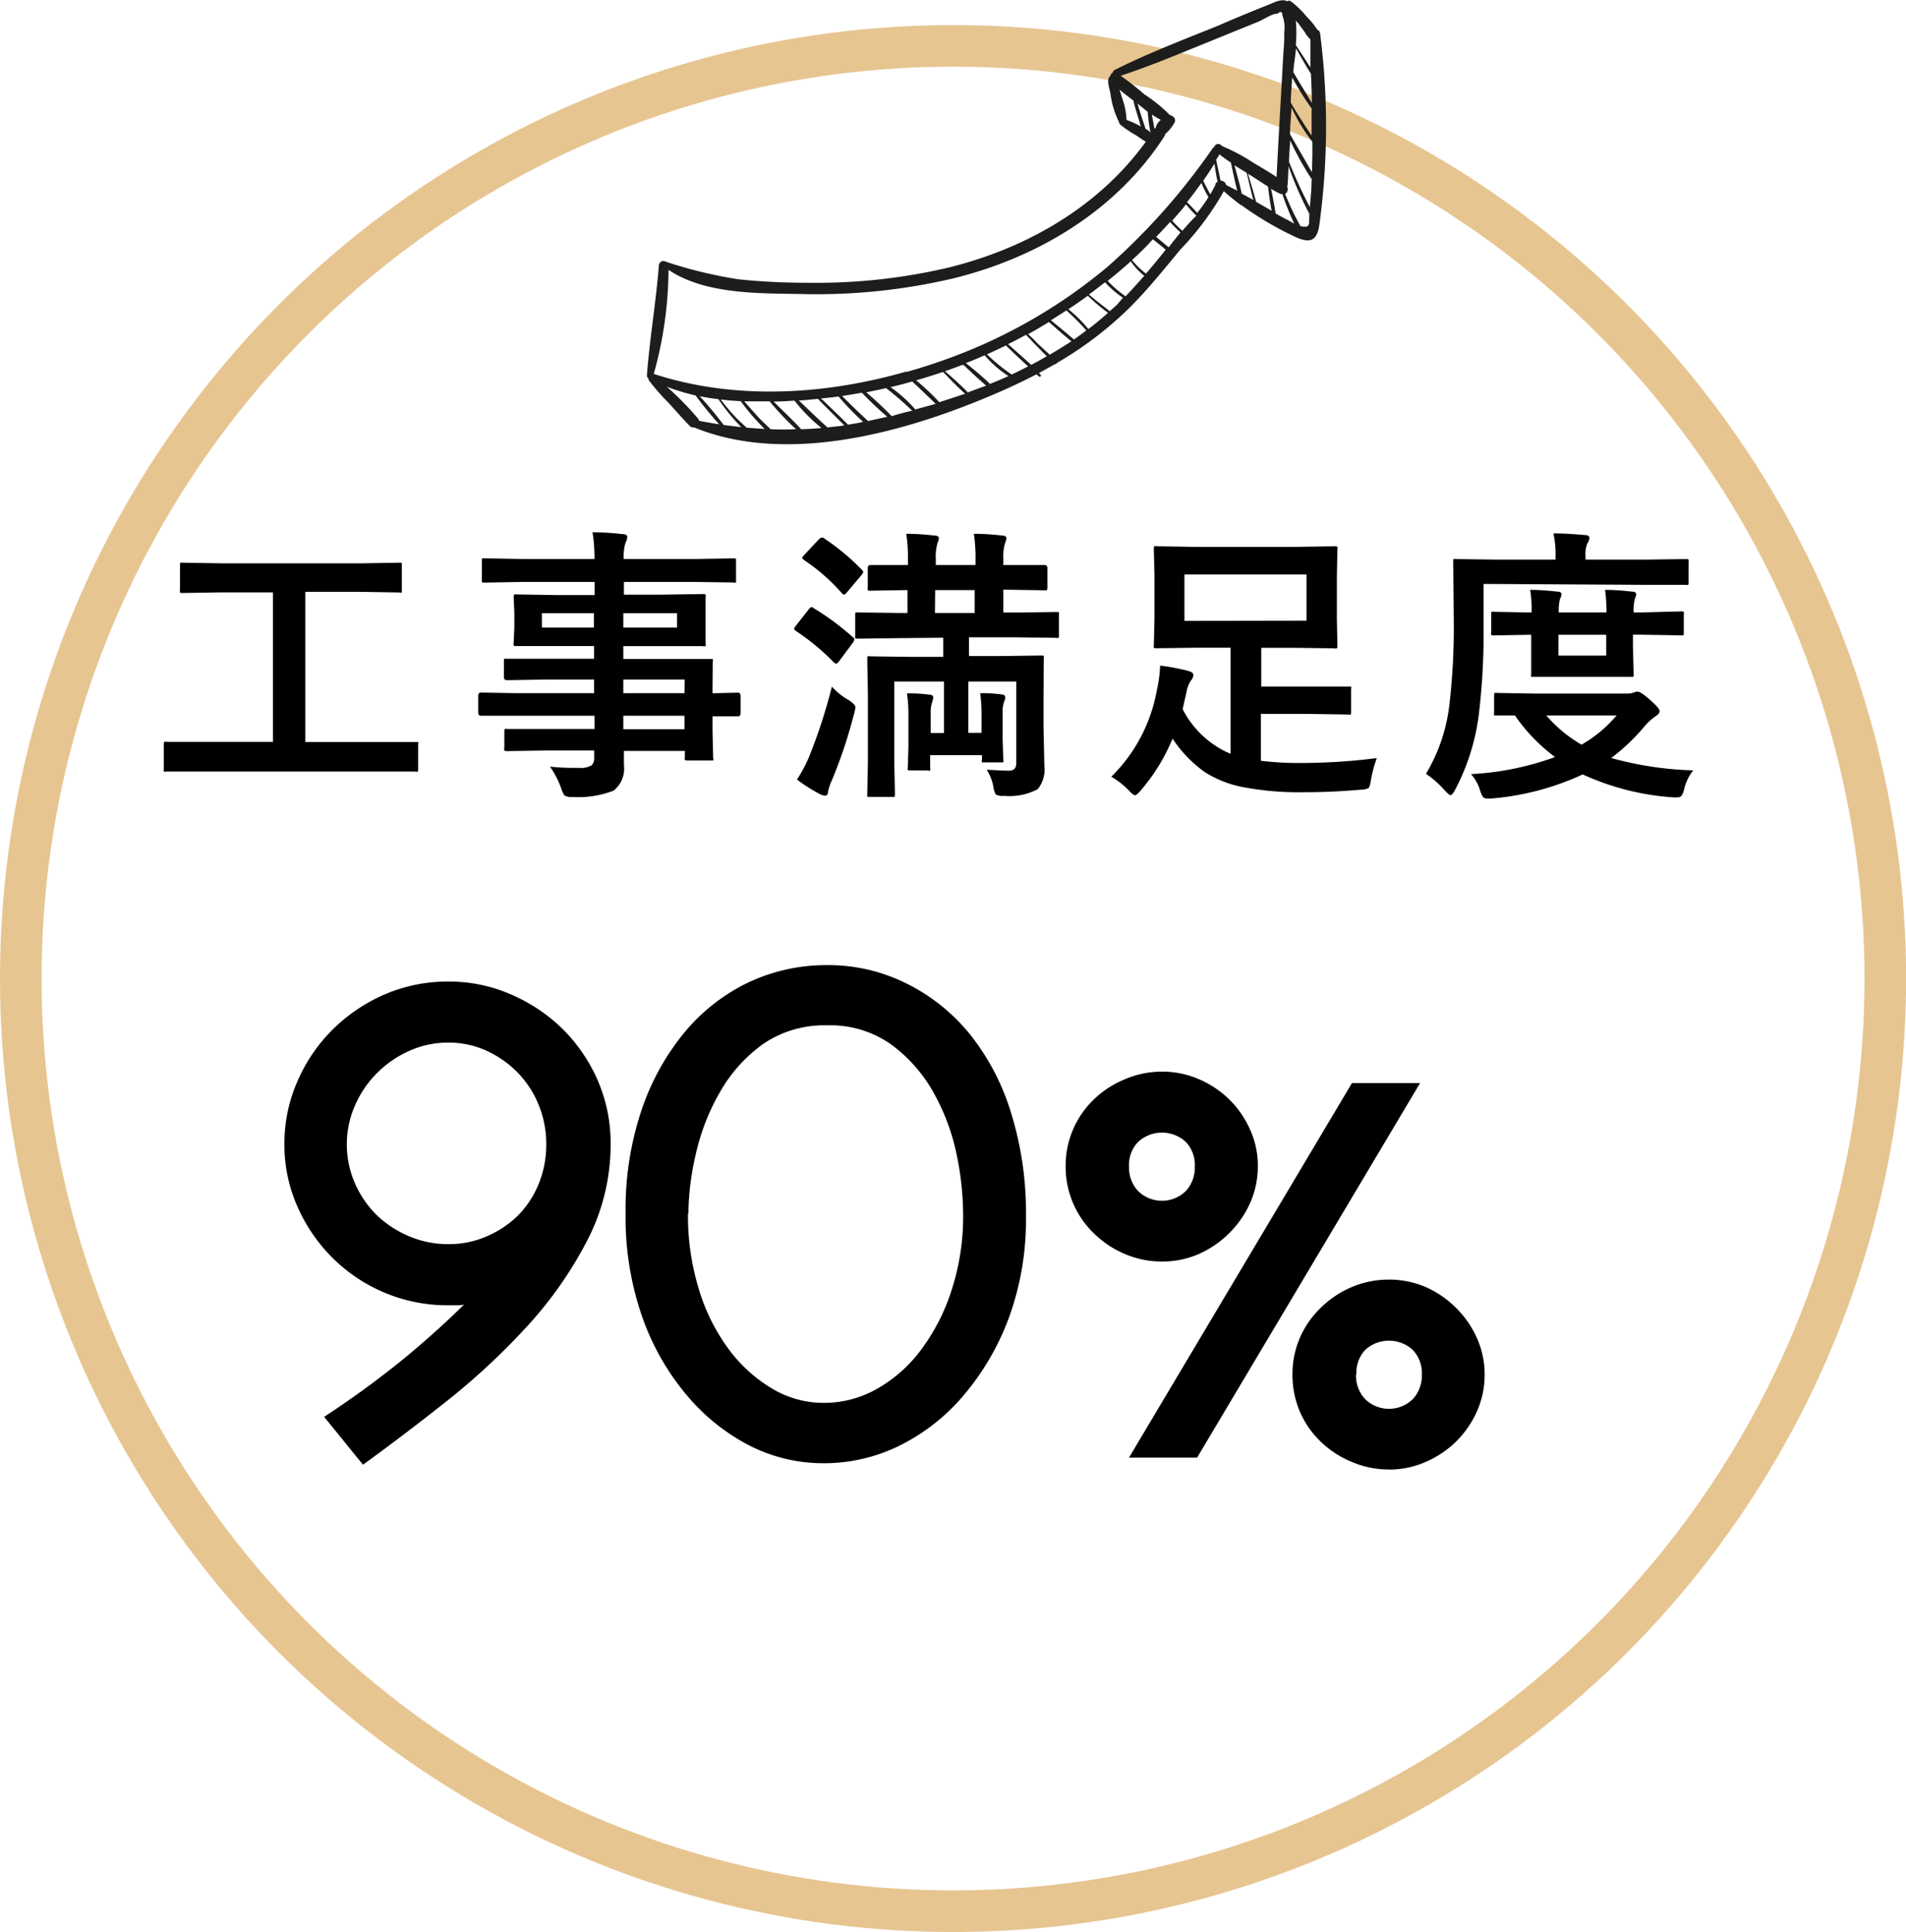 <svg xmlns="http://www.w3.org/2000/svg" viewBox="0 0 183.29 185.71"><defs><style>.cls-1{isolation:isolate;}.cls-2{fill:none;stroke:#e3bb7e;stroke-miterlimit:10;stroke-width:4px;opacity:0.85;}.cls-3{mix-blend-mode:overlay;}.cls-4{fill:#1d1d1b;}</style></defs><title>item5</title><g class="cls-1"><g id="レイヤー_2" data-name="レイヤー 2"><g id="レイヤー_1-2" data-name="レイヤー 1"><circle class="cls-2" cx="91.65" cy="94.06" r="89.65"/><path d="M19.51,74.16l-3.5,0a.44.44,0,0,1-.26,0,.6.6,0,0,1,0-.25V71.58q0-.24.06-.27a.42.42,0,0,1,.24,0l3.5,0h6.7V56.94H21.33L17.57,57c-.14,0-.23,0-.26-.06a.54.54,0,0,1,0-.24V54.35c0-.14,0-.23.06-.26a.54.54,0,0,1,.24,0l3.76.06H34.65l3.73-.06c.15,0,.23,0,.26.06s0,.11,0,.24V56.7c0,.14,0,.23,0,.25a.44.44,0,0,1-.25,0l-3.73-.06h-5.3V71.32h7.08l3.5,0c.14,0,.23,0,.27,0a.49.49,0,0,1,0,.26v2.33c0,.14,0,.22-.05.25a.44.44,0,0,1-.26,0l-3.5,0Z"/><path d="M49.68,68.8l-3.42,0q-.27,0-.27-.3V66.88c0-.2.09-.31.27-.31l3.42.06h7.45V65.32H52.54l-3.77.06c-.21,0-.31-.09-.31-.27V63.57c0-.14,0-.23.07-.25s.11,0,.24,0l3.77,0h4.59V62.1H53.55l-3.86,0c-.16,0-.26,0-.29-.07a.45.45,0,0,1,0-.27l.06-1.44V58.88l-.06-1.45a.46.46,0,0,1,.06-.29.74.74,0,0,1,.28,0l3.86.06h3.58V55.94h-7L46.6,56a.44.44,0,0,1-.26-.05.6.6,0,0,1,0-.25V53.93c0-.15,0-.23.06-.26s.11,0,.24,0l3.53.06h7a15.84,15.84,0,0,0-.19-2.56c1.25,0,2.21.09,2.89.17q.45,0,.45.3a1.32,1.32,0,0,1-.17.53,4.75,4.75,0,0,0-.17,1.56h7l3.53-.06q.23,0,.27.06s0,.11,0,.24v1.76c0,.15,0,.23,0,.26a.51.51,0,0,1-.26,0L67,55.94h-7v1.22h3.69l3.89-.06c.15,0,.24,0,.27.07a.49.49,0,0,1,0,.26l0,1.45v1.49l0,1.44a.59.59,0,0,1,0,.3.51.51,0,0,1-.26,0l-3.89,0H59.94v1.23h4.5l3.83,0c.15,0,.24,0,.27,0a.57.57,0,0,1,0,.24L68.52,66v.64l2.42-.06c.19,0,.28.11.28.31v1.67c0,.2-.09.3-.28.3h-.72l-1.7,0v1.41l.06,2.56a.45.45,0,0,1,0,.27s-.12,0-.26,0H66.14a.42.42,0,0,1-.28-.06.53.53,0,0,1,0-.25v-.61H60c0,.34,0,.8,0,1.39A2.66,2.66,0,0,1,59,76a9.32,9.32,0,0,1-3.91.61,1.42,1.42,0,0,1-.8-.14,2.21,2.21,0,0,1-.31-.66,8.81,8.81,0,0,0-1.09-2.12,19.8,19.8,0,0,0,2.12.12h.69a2,2,0,0,0,1.21-.26,1,1,0,0,0,.23-.77v-.64H52.57l-3.8.06a.4.4,0,0,1-.27-.07.53.53,0,0,1,0-.27v-1.5c0-.16,0-.26.07-.29s.11,0,.24,0l3.8,0h4.56V68.8Zm2.43-8.48h5V58.94h-5Zm13,0V58.94H59.94v1.38Zm.74,5H59.94v1.31h5.88ZM59.94,70.1h5.88V68.8H59.94Z"/><path d="M78.25,58.46A25,25,0,0,1,82,61.24c.11.08.16.16.16.22a.83.83,0,0,1-.16.34l-1.28,1.72c-.13.18-.23.27-.31.27a.56.56,0,0,1-.24-.13,21.7,21.7,0,0,0-3.62-3c-.13-.1-.19-.18-.19-.22s.06-.15.19-.31l1.22-1.56c.12-.15.22-.22.3-.22A.77.77,0,0,1,78.25,58.46ZM80,66a6.27,6.27,0,0,0,1.59,1.28c.44.28.67.52.67.72a3.3,3.3,0,0,1-.14.65A46.41,46.41,0,0,1,80,75a4.41,4.41,0,0,0-.37,1.11c0,.24-.12.37-.28.37a1.11,1.11,0,0,1-.49-.14,15.38,15.38,0,0,1-2.22-1.41,13.8,13.8,0,0,0,1.14-2.12A52.62,52.62,0,0,0,80,66Zm-.74-14.24a21.4,21.4,0,0,1,3.61,3c.1.1.15.17.15.22a.93.93,0,0,1-.21.34l-1.3,1.54c-.16.2-.28.3-.34.3a.45.45,0,0,1-.22-.15,18.6,18.6,0,0,0-3.62-3.17c-.13-.1-.19-.18-.19-.22s.08-.16.23-.31l1.3-1.39q.23-.24.33-.24A.75.75,0,0,1,79.28,51.72Zm7.09,9.58-3.85.05a.44.44,0,0,1-.26-.05.6.6,0,0,1,0-.25V59.14c0-.15,0-.25.06-.27s.11,0,.24,0l3.85.05h.88v-2.2l-3.56.06c-.15,0-.23,0-.26-.06s0-.11,0-.24v-1.9q0-.27.3-.27l3.56,0v-.44a15.18,15.18,0,0,0-.16-2.56c1.15,0,2.06.1,2.74.17.26,0,.4.11.4.26a1.52,1.52,0,0,1-.14.46,5.06,5.06,0,0,0-.16,1.58v.53h3.82v-.44a15.18,15.18,0,0,0-.16-2.56c1.18,0,2.09.1,2.74.17.26,0,.39.11.39.26a1.41,1.41,0,0,1-.13.46,5,5,0,0,0-.17,1.58v.53h.11l3.82,0c.2,0,.31.09.31.27v1.9a.35.35,0,0,1-.07.26.51.51,0,0,1-.24,0l-3.82-.06h-.11v2.2h1.25l3.82-.05c.16,0,.25,0,.28.05s0,.12,0,.26v1.91c0,.15,0,.23-.06.26a.53.53,0,0,1-.27,0l-3.82-.05h-4.5v1.8h3.08l3.84-.05c.15,0,.24,0,.27.05a.45.45,0,0,1,0,.24L100.35,67v3l.08,3.61a3,3,0,0,1-.64,2.25,5.83,5.83,0,0,1-3.23.64,1.49,1.49,0,0,1-.79-.12,1.9,1.9,0,0,1-.24-.76A4.54,4.54,0,0,0,94.89,74c.62,0,1.33.08,2.15.08q.69,0,.69-.72V65.51H93.12v4.93h1.27v-1.7a15.54,15.54,0,0,0-.13-2.11,13.8,13.8,0,0,1,2.11.13c.2,0,.3.13.3.29a.76.76,0,0,1-.08.32,2.79,2.79,0,0,0-.17,1.18v2.53L96.48,73a.5.5,0,0,1,0,.28s-.12,0-.26,0H94.7c-.14,0-.23,0-.27,0a.53.53,0,0,1,0-.27v-.42H89.45v1.22a.42.42,0,0,1,0,.25.54.54,0,0,1-.29,0H87.58c-.15,0-.25,0-.28-.06a.38.38,0,0,1,0-.24l.06-2v-3a13.93,13.93,0,0,0-.14-2.11,14.78,14.78,0,0,1,2.19.13c.22,0,.34.12.34.29a3.2,3.2,0,0,1-.11.42,3.08,3.08,0,0,0-.14,1.08v1.89h1.28V65.51H86v7.82l.06,3q0,.23-.06.27s-.11,0-.24,0H83.66c-.15,0-.23,0-.26-.06s0-.11,0-.25l.06-3V66.76l-.06-3.42c0-.14,0-.23.06-.25a.44.44,0,0,1,.25,0l3.86.05h3.14V61.3Zm3.56-2.42h3.82v-2.2H89.93Z"/><path d="M106.87,74.66a15.46,15.46,0,0,0,4.38-8.33,12.1,12.1,0,0,0,.31-2.35,21.43,21.43,0,0,1,2.67.5c.36.09.53.22.53.4a.75.75,0,0,1-.19.47,2.92,2.92,0,0,0-.48,1.22q-.23,1-.36,1.59a9.16,9.16,0,0,0,3.34,3.64,7,7,0,0,0,1.27.65V62.26h-3.28l-3.82.05c-.16,0-.25,0-.28-.06a.66.66,0,0,1,0-.26l.06-2.55V55.35l-.06-2.55c0-.16,0-.26.06-.29a.44.44,0,0,1,.26,0l3.82.06h9.39l3.83-.06c.16,0,.26,0,.29.07a.53.53,0,0,1,0,.27l-.05,2.55v4.09l.05,2.55c0,.15,0,.25-.06.28a.53.53,0,0,1-.27,0l-3.83-.05h-3.16V66h4.22l4.16,0c.15,0,.23,0,.26,0a.45.45,0,0,1,0,.24v2.19c0,.13,0,.22-.05.25a.4.4,0,0,1-.25,0l-4.16-.06h-4.22v4.51a30.81,30.81,0,0,0,4,.21,57.68,57.68,0,0,0,7.15-.47,12,12,0,0,0-.56,2.09c-.07.46-.15.73-.25.8a1.86,1.86,0,0,1-.78.15c-1.78.16-3.57.24-5.38.24a28.89,28.89,0,0,1-6.11-.53,10.61,10.61,0,0,1-3.47-1.41A12.2,12.2,0,0,1,112.76,71a18.49,18.49,0,0,1-3,4.91c-.3.36-.5.53-.61.53s-.32-.16-.61-.47A7.65,7.65,0,0,0,106.87,74.66Zm18.77-15V55.22H113.9v4.46Z"/><path d="M142.67,56.13v4a65.87,65.87,0,0,1-.48,8.72,21.21,21.21,0,0,1-2.25,7.05c-.19.36-.34.53-.45.53s-.26-.15-.55-.45a9.77,9.77,0,0,0-1.81-1.6,16.64,16.64,0,0,0,2.25-6.64,64.46,64.46,0,0,0,.42-8.12L139.75,54c0-.15,0-.23.05-.26s.11,0,.25,0l3.71.05h5.83v-.27a9.12,9.12,0,0,0-.21-2.25c1,0,2,.07,3,.16.32,0,.47.12.47.27a1.06,1.06,0,0,1-.2.53,2.64,2.64,0,0,0-.18,1.2v.36h5.93l3.72-.05a.44.44,0,0,1,.26.05,1,1,0,0,1,0,.25v1.9c0,.16,0,.25-.05.28s-.1,0-.23,0l-3.72,0Zm20.16,17.92a4.54,4.54,0,0,0-.87,1.79,1.84,1.84,0,0,1-.26.66.53.53,0,0,1-.41.14,3,3,0,0,1-.47,0,24.91,24.91,0,0,1-8.62-2.2,25.94,25.94,0,0,1-8.72,2.31,3.63,3.63,0,0,1-.5,0,.45.45,0,0,1-.39-.17,2.26,2.26,0,0,1-.25-.58,4.2,4.2,0,0,0-.88-1.59,27.8,27.8,0,0,0,8.08-1.64,17,17,0,0,1-3.86-4l-1.72,0c-.15,0-.24,0-.28,0a.62.62,0,0,1,0-.26V66.88c0-.15,0-.24.07-.27a.53.53,0,0,1,.25,0l3.71.06h8.79a1.83,1.83,0,0,0,.64-.11.82.82,0,0,1,.33-.08c.2,0,.57.24,1.12.72s1,.92,1,1.14-.13.34-.4.52a5.57,5.57,0,0,0-1.08,1,19,19,0,0,1-3.17,3A32.63,32.63,0,0,0,162.83,74.05Zm-1.17-15.28c.14,0,.23,0,.26.06a.51.51,0,0,1,0,.24v1.74c0,.14,0,.23-.06.26a.51.51,0,0,1-.24,0l-3.87-.06h-.72v1l.07,2.78c0,.15,0,.24-.07.27s-.11,0-.24,0l-2.88,0H150.4l-2.86,0c-.17,0-.26,0-.29,0a.49.49,0,0,1,0-.26l0-2.78v-1h-.36l-3.22.06q-.23,0-.27-.06a.42.42,0,0,1,0-.24V59.07c0-.14,0-.23.06-.26a.56.56,0,0,1,.25,0l3.22.06h.36a12.33,12.33,0,0,0-.14-2.17c1,0,1.86.09,2.64.17.25,0,.37.11.37.25a1.33,1.33,0,0,1-.15.47,4.66,4.66,0,0,0-.11,1.28h4.59a15.83,15.83,0,0,0-.14-2.17c1,0,1.87.09,2.6.17.27,0,.4.11.4.25a.69.69,0,0,1-.06.24l-.08.23a4.46,4.46,0,0,0-.11,1.28h.72Zm-6.2,10H148.7a13,13,0,0,0,3.39,2.81A12.64,12.64,0,0,0,155.46,68.77Zm-1-5.75v-2h-4.59v2Z"/><path d="M58.72,110a20,20,0,0,1-2.27,9.28,38,38,0,0,1-5.79,8.24,66.33,66.33,0,0,1-7.7,7.16q-4.17,3.3-8.05,6.11c-.63-.76-1.25-1.53-1.87-2.3l-1.87-2.3a90.79,90.79,0,0,0,7.91-5.79c2.16-1.8,4-3.47,5.54-5a3.7,3.7,0,0,1-.76.07h-.75A15.67,15.67,0,0,1,32,120.93,16,16,0,0,1,28.61,116,14.64,14.64,0,0,1,27.35,110a14.85,14.85,0,0,1,1.26-6.08,15.93,15.93,0,0,1,3.42-5,16.32,16.32,0,0,1,5-3.35,15.29,15.29,0,0,1,6.08-1.22,14.85,14.85,0,0,1,6.08,1.26,16.34,16.34,0,0,1,5,3.38,16,16,0,0,1,3.35,5A15.08,15.08,0,0,1,58.72,110Zm-6.19,0a9.85,9.85,0,0,0-.72-3.77,9.64,9.64,0,0,0-2-3.1,10.1,10.1,0,0,0-3-2.12,8.68,8.68,0,0,0-3.67-.79,9.08,9.08,0,0,0-3.78.79,10.42,10.42,0,0,0-3.09,2.12,10.11,10.11,0,0,0-2.12,3.1,9.31,9.31,0,0,0,0,7.55,9.81,9.81,0,0,0,2.12,3.06,10.22,10.22,0,0,0,3.09,2,9.55,9.55,0,0,0,3.78.75,9.13,9.13,0,0,0,3.67-.75,9.9,9.9,0,0,0,3-2,9.35,9.35,0,0,0,2-3.06A9.9,9.9,0,0,0,52.53,110Z"/><path d="M60.16,116.58a29.88,29.88,0,0,1,1.54-9.89,23.41,23.41,0,0,1,4.18-7.52A18.2,18.2,0,0,1,72,94.42a17.57,17.57,0,0,1,7.55-1.65,16.8,16.8,0,0,1,7.55,1.73,18.33,18.33,0,0,1,6.12,4.85,22.7,22.7,0,0,1,4,7.59,32.22,32.22,0,0,1,1.44,9.93A27.35,27.35,0,0,1,97,126.72a24.92,24.92,0,0,1-4.43,7.52A19.26,19.26,0,0,1,86.42,139a16.39,16.39,0,0,1-7.13,1.65A15.64,15.64,0,0,1,72.17,139,19.56,19.56,0,0,1,66,134.06a23.92,23.92,0,0,1-4.28-7.59A29.07,29.07,0,0,1,60.16,116.58Zm6,.07a24,24,0,0,0,1,7.12,18.84,18.84,0,0,0,2.8,5.76,14.33,14.33,0,0,0,4.18,3.88,9.65,9.65,0,0,0,5.1,1.44,10.32,10.32,0,0,0,5.11-1.36,13.69,13.69,0,0,0,4.28-3.82,19.42,19.42,0,0,0,2.91-5.75,22.84,22.84,0,0,0,1.08-7.12A29,29,0,0,0,92,111a20.73,20.73,0,0,0-2.2-5.93,14.39,14.39,0,0,0-4.06-4.64,10.07,10.07,0,0,0-6.19-1.87,10.38,10.38,0,0,0-6.22,1.83A14.49,14.49,0,0,0,69.22,105a21.12,21.12,0,0,0-2.3,5.9A26.16,26.16,0,0,0,66.2,116.65Z"/><path d="M111.74,121.26a9,9,0,0,1-3.56-.72,9.48,9.48,0,0,1-3-2,8.87,8.87,0,0,1-2.7-6.47,8.69,8.69,0,0,1,.72-3.52,8.81,8.81,0,0,1,2-2.88,9.45,9.45,0,0,1,3-1.94,9,9,0,0,1,3.56-.72,8.73,8.73,0,0,1,3.52.72,9.55,9.55,0,0,1,2.92,1.94,9.38,9.38,0,0,1,2,2.88,8.4,8.4,0,0,1,.76,3.52,8.64,8.64,0,0,1-.76,3.6,9.45,9.45,0,0,1-2,2.87,9.58,9.58,0,0,1-2.92,2A8.73,8.73,0,0,1,111.74,121.26Zm-3.17,18.85,10.72-18,10.72-18h6.55l-10.72,18-10.72,18Zm0-28a3.33,3.33,0,0,0,.87,2.37,3.28,3.28,0,0,0,4.6,0,3.32,3.32,0,0,0,.86-2.37,3.22,3.22,0,0,0-.86-2.34,3.39,3.39,0,0,0-4.6,0A3.23,3.23,0,0,0,108.57,112.12Zm25,29.14a9,9,0,0,1-3.56-.72,9.48,9.48,0,0,1-3-1.95,8.88,8.88,0,0,1-2-2.87,9,9,0,0,1-.72-3.6,8.78,8.78,0,0,1,.72-3.53,8.88,8.88,0,0,1,2-2.87,9.48,9.48,0,0,1,3-2,9.12,9.12,0,0,1,3.56-.71,8.89,8.89,0,0,1,3.52.71,9.58,9.58,0,0,1,2.92,2,9.45,9.45,0,0,1,2,2.87,8.48,8.48,0,0,1,.76,3.53,8.67,8.67,0,0,1-.76,3.6,9.45,9.45,0,0,1-2,2.87,9.58,9.58,0,0,1-2.92,1.95A8.73,8.73,0,0,1,133.61,141.26Zm-3.17-9.14a3.33,3.33,0,0,0,.87,2.37,3.28,3.28,0,0,0,4.6,0,3.32,3.32,0,0,0,.86-2.37,3.22,3.22,0,0,0-.86-2.34,3.39,3.39,0,0,0-4.6,0A3.23,3.23,0,0,0,130.44,132.12Z"/><path class="cls-4" d="M126.94,3.17a.4.4,0,0,0-.26-.31,6.84,6.84,0,0,0-1-1.23A8.74,8.74,0,0,0,124.12.12a.29.29,0,0,0-.33,0c-.57-.28-1.3.14-1.81.34-1.61.64-3.22,1.3-4.82,2-3.34,1.35-6.72,2.64-9.94,4.25A.37.37,0,0,0,107,7a.37.37,0,0,0-.22.29c-.44.38-.07,1.2,0,1.68a8.85,8.85,0,0,0,.84,2.79.35.35,0,0,0,.1.21,10.38,10.38,0,0,0,1.47,1c.33.21.66.46,1,.65-4.55,6.29-11.55,10.29-19.06,12.12a55.51,55.51,0,0,1-13.35,1.44,63.24,63.24,0,0,1-6.74-.33,42.92,42.92,0,0,1-7-1.69h0a.44.44,0,0,0-.68.34c-.27,3.54-.89,7.06-1.15,10.6a.28.28,0,0,0,.16.27.21.21,0,0,0,0,.15,20.23,20.23,0,0,0,1.93,2.21c.66.73,1.31,1.47,2,2.19a.49.49,0,0,0,.46.17c9.28,3.79,21.21.21,29.91-3.66,1-.45,2-.93,3-1.45l.25.21c.1.08.25-.07.15-.16l-.16-.17,1.55-.86a.13.13,0,0,0,.16-.1,35,35,0,0,0,6.87-5.19c1.81-1.78,3.4-3.77,5-5.7a28,28,0,0,0,4.2-5.63c.52.47,1.07.91,1.63,1.33a.09.09,0,0,0,.05,0,31.23,31.23,0,0,0,5.06,3c1.52.73,2.24.52,2.46-1.21A69.94,69.94,0,0,0,126.94,3.17Zm-.81,14.18c0,.85-.1,1.71-.17,2.56a45.2,45.2,0,0,1-2-4.35c0-.69.08-1.38.11-2.06a29,29,0,0,0,2.08,3.74Zm0-.84c-.68-1.21-1.39-2.4-2.07-3.61,0-.86.09-1.71.14-2.57a16.24,16.24,0,0,0,2,3.29C126.21,14.59,126.2,15.55,126.16,16.51Zm0-6c0,.84,0,1.69,0,2.53-.67-1-1.36-2.07-2-3.17,0-.81.09-1.62.13-2.43A27.69,27.69,0,0,0,126.18,10.5Zm0-.65c-.59-1-1.18-1.93-1.75-2.91,0-.48.16-1.34.25-2.3.46.82.93,1.64,1.43,2.43C126.12,8,126.14,8.92,126.16,9.85Zm-1.25-7.58.59.81a2.85,2.85,0,0,0,.54.69c0,.9,0,1.8,0,2.71-.45-.73-.93-1.44-1.4-2.16a13.19,13.19,0,0,0,0-2.35Zm-15.24,9.84a7.72,7.72,0,0,0-1.31-.59,6.85,6.85,0,0,0-.43-2.13c-.07-.27-.16-.53-.24-.79.42.38.9.72,1.34,1.06.11.58.32,1.16.48,1.72.08.25.15.51.22.77Zm.53.29c-.12-.37-.25-.74-.37-1.12s-.21-.67-.32-1c0-.13-.07-.24-.11-.35h0c.33.27.68.55,1,.81a14.72,14.72,0,0,0,.27,2Q110.46,12.55,110.2,12.4Zm.92-.09a.27.27,0,0,0-.07.08c-.08-.46-.17-.93-.25-1.39a7.48,7.48,0,0,0,.86.51A1.49,1.49,0,0,0,111.12,12.31ZM62.87,35.94a37.92,37.92,0,0,0,1.42-10c3.5,2.35,8.63,2.25,12.64,2.32a57.43,57.43,0,0,0,14.78-1.51c8.11-2,15.65-6.52,20.26-13.64a.59.59,0,0,0,.09-.24,3.71,3.71,0,0,0,.89-1.09c.18-.33-.12-.66-.44-.71a14.83,14.83,0,0,0-2.46-2,28.52,28.52,0,0,0-2.28-1.79c2.47-.81,4.86-1.79,7.27-2.77L118.75,3,121,2.09c.5-.2,1.36-.81,1.85-.77.31-.27.46-.21.47.17a3.15,3.15,0,0,1,.18,1.56c0,.6,0,1.21-.07,1.82-.08,1.36-.15,2.72-.23,4.08q-.23,4-.44,8.07c-.74-.51-1.53-.95-2.27-1.4a18.15,18.15,0,0,0-3-1.59.4.4,0,0,0-.68,0l-.15.21c-.05,0-.09,0-.09.08v0a62.79,62.79,0,0,1-10,11.27,50.8,50.8,0,0,1-13.15,8,55.12,55.12,0,0,1-6.23,2.16.14.14,0,0,0-.16,0C79.14,38,70.54,38.45,62.87,35.94Zm4.36,4.51a.57.57,0,0,0-.11-.22,29.28,29.28,0,0,0-3-3.06,19.72,19.72,0,0,0,2.77.84,35.71,35.71,0,0,0,2.27,2.78C68.55,40.69,67.89,40.58,67.23,40.45Zm2.36.4a33.89,33.89,0,0,0-2.31-2.77,18,18,0,0,0,1.81.29,18.61,18.61,0,0,0,2.2,2.69Zm2.21.26c-.37-.35-.76-.69-1.11-1.06S69.75,39,69.31,38.4c.64.08,1.28.13,1.92.16a21.48,21.48,0,0,0,2.3,2.67C73,41.2,72.38,41.16,71.8,41.11Zm2.31.15c-.41-.4-.83-.78-1.22-1.2s-.89-1-1.32-1.48c.81,0,1.62,0,2.44,0a27.74,27.74,0,0,0,2.53,2.67C75.72,41.3,74.92,41.29,74.11,41.26Zm2.94,0c-.84-.91-1.77-1.77-2.65-2.66.69,0,1.37-.05,2-.09A16.16,16.16,0,0,0,79,41.14C78.35,41.2,77.7,41.24,77.05,41.26Zm2.53-.17c-.94-.85-1.85-1.72-2.76-2.6.4,0,.81-.05,1.2-.09l.64-.06c.38.42.8.81,1.2,1.22l1.33,1.32C80.66,41,80.12,41,79.58,41.09Zm2.81-.41-.84.14c-.41-.41-.82-.82-1.24-1.22l-.82-.79-.36-.35-.21-.15c.58-.06,1.15-.12,1.72-.2A25,25,0,0,0,83,40.55Zm1.09-.21c-.86-.79-1.69-1.58-2.5-2.41.64-.09,1.27-.2,1.9-.31.77.8,1.59,1.58,2.44,2.31ZM85.75,40a33.18,33.18,0,0,0-2.45-2.29c.64-.12,1.27-.26,1.91-.4a30.24,30.24,0,0,1,2.51,2.17C87.06,39.62,86.41,39.8,85.75,40Zm2.3-.61a13.5,13.5,0,0,0-2.41-2.18c.7-.16,1.39-.34,2.08-.54.77.7,1.51,1.43,2.26,2.15C89.34,39,88.7,39.17,88.05,39.35Zm2.31-.7a22.77,22.77,0,0,0-2.26-2.13c.87-.25,1.73-.52,2.59-.81.69.71,1.38,1.44,2.12,2.1C92,38.11,91.18,38.39,90.36,38.65Zm2.74-.94c-.69-.73-1.47-1.4-2.22-2.07.56-.19,1.12-.4,1.68-.61l0,0a.06.06,0,0,0,.1,0c.69.68,1.42,1.34,2.17,2C94.27,37.27,93.69,37.49,93.1,37.71ZM96,36.58l-.79.32c-.74-.7-1.53-1.36-2.33-2l.32-.12c.5-.2,1-.41,1.49-.63a10.3,10.3,0,0,0,2.29,2ZM97.29,36a17.69,17.69,0,0,1-2.38-1.94c.61-.27,1.22-.56,1.82-.85.71.68,1.41,1.36,2.14,2C98.35,35.49,97.82,35.75,97.29,36Zm1.88-.92c-.73-.68-1.48-1.33-2.23-2,.57-.28,1.15-.58,1.71-.89a8.17,8.17,0,0,1,.66.68l.74.75c.2.21.41.42.62.62C100.17,34.53,99.67,34.81,99.17,35.07Zm1.76-1L99.76,33a12.42,12.42,0,0,0-.89-.88c.68-.37,1.35-.77,2-1.17.71.63,1.43,1.26,2.16,1.86C102.36,33.24,101.66,33.68,100.93,34.1Zm2.33-1.46c-.72-.63-1.46-1.23-2.2-1.83l1.49-.95a23.07,23.07,0,0,1,1.91,1.92C104.07,32.07,103.67,32.36,103.26,32.64Zm1.4-1a13.79,13.79,0,0,0-1.92-1.9c.63-.41,1.26-.85,1.87-1.29a19.1,19.1,0,0,0,1.94,1.64C105.94,30.62,105.31,31.14,104.66,31.63Zm2.73-2.3-.67.59c-.66-.52-1.31-1-2-1.6.53-.38,1-.77,1.55-1.17,0,0,0,0,0,0a9.34,9.34,0,0,0,1.72,1.48Zm.84-.84A11.22,11.22,0,0,1,106.52,27l0,0c.76-.61,1.5-1.23,2.22-1.88a6.36,6.36,0,0,0,1.3,1.39C109.43,27.19,108.84,27.86,108.23,28.49Zm2-2.16A7.79,7.79,0,0,1,108.86,25c.7-.64,1.38-1.29,2-2,.41.32.82.64,1.24,1C111.49,24.78,110.84,25.56,110.18,26.33Zm2.28-2.71c0,.05-.09.1-.13.16l-1.2-1c.46-.47.9-.95,1.34-1.43a14.19,14.19,0,0,0,1,1Zm1.21-1.4q-.54-.48-1-1c.46-.52.9-1,1.33-1.57.31.37.63.74,1,1.09C114.51,21.25,114.09,21.74,113.67,22.22Zm1.43-1.72c-.31-.36-.65-.71-1-1.06.48-.6.94-1.22,1.38-1.84a10.78,10.78,0,0,0,.68,1.36A15.17,15.17,0,0,1,115.1,20.5Zm1.77-2.81c-.16.34-.34.67-.53,1-.24-.43-.47-.86-.68-1.31.38-.54.74-1.09,1.08-1.64.08.58.17,1.17.3,1.74A.45.45,0,0,0,116.87,17.69Zm1,.11a.56.56,0,0,0-.55-.43c-.12-.65-.28-1.31-.42-2l.32-.52c.35.28.72.54,1.1.79.19.9.38,1.81.61,2.7Zm1.49.82c-.19-.91-.45-1.82-.7-2.72l1.2.74a.06.06,0,0,0,0,.08c.2.83.39,1.68.62,2.51Zm1.38.79c-.23-.91-.52-1.81-.78-2.71l.16.11c.59.36,1.17.76,1.77,1.13.09.77.2,1.56.35,2.33ZM123.53,21l-.86-.48c-.12-.79-.27-1.58-.44-2.37a8.46,8.46,0,0,0,.94.5.28.28,0,0,0,.15,0,24.75,24.75,0,0,0,1.14,2.84C124.14,21.33,123.82,21.12,123.53,21Zm1.54.77c-.25-.48-.51-.94-.74-1.42s-.51-1.13-.75-1.71a.54.54,0,0,0,.19-.72.64.64,0,0,0,.06-.22l.09-1.71a33.78,33.78,0,0,0,2,4.58v0C125.84,21.42,126.11,22,125.07,21.73Z"/></g></g></g></svg>
